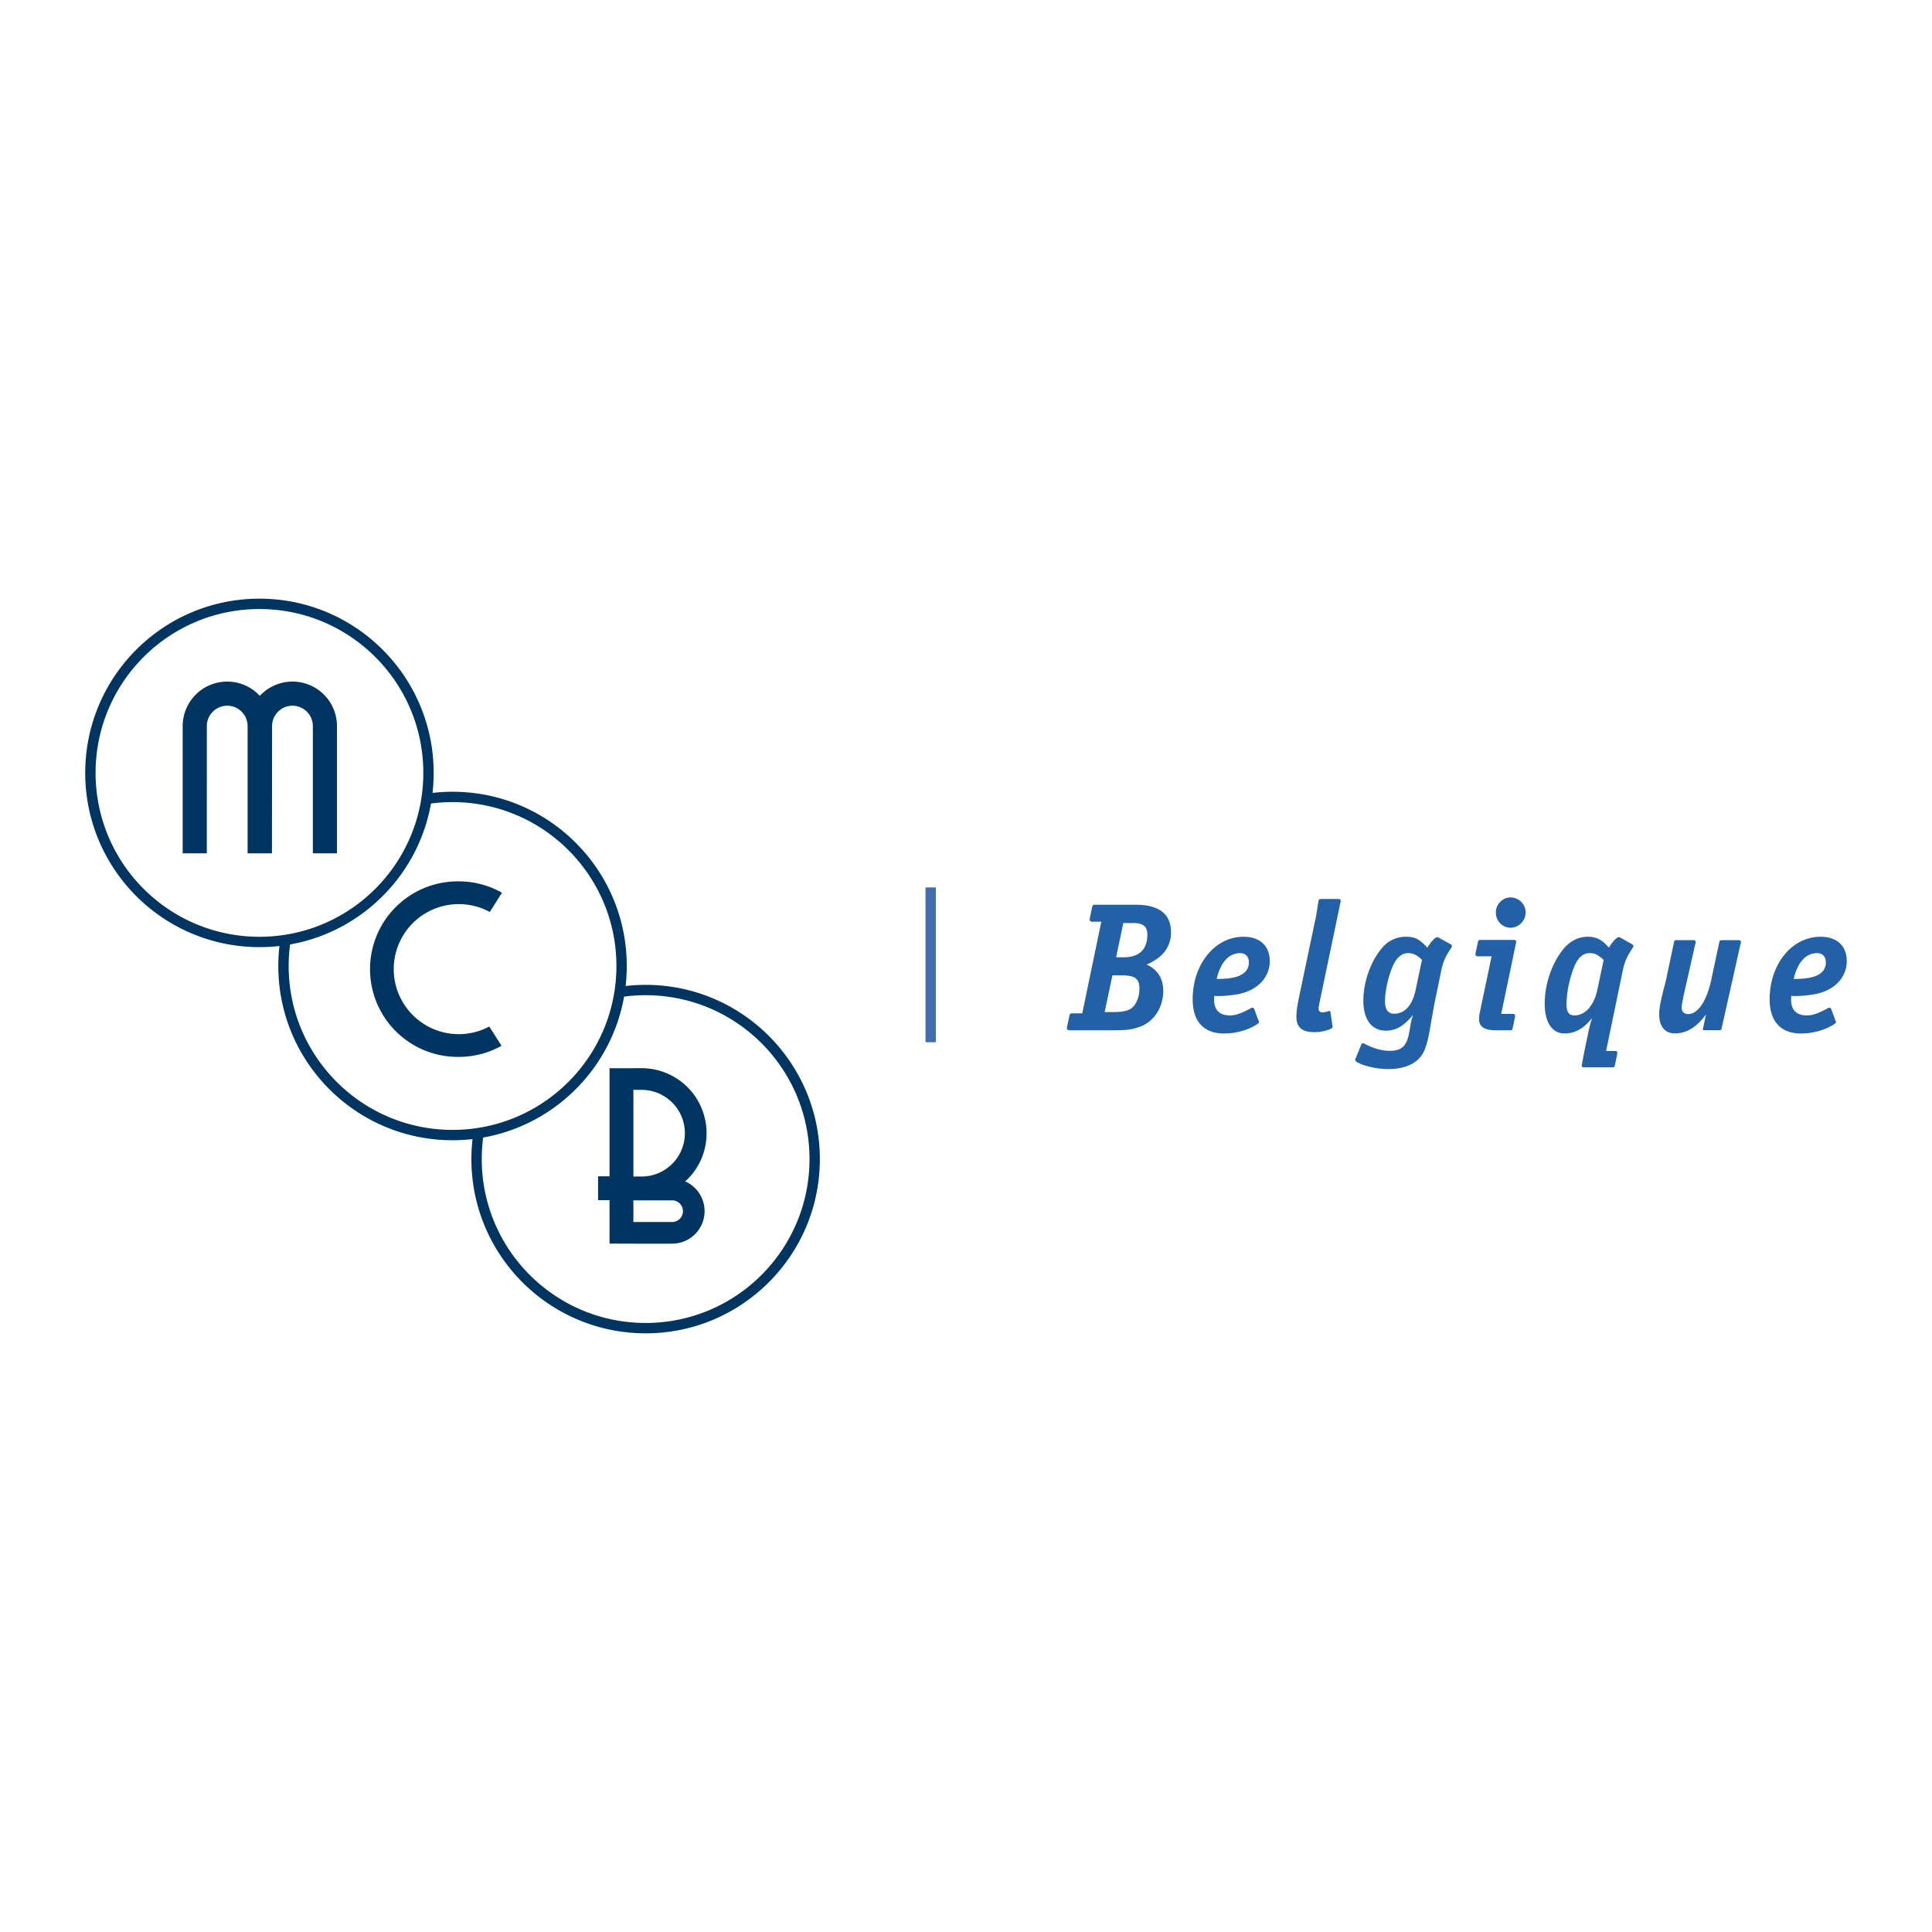 <svg xmlns="http://www.w3.org/2000/svg" width="2500" height="2500" viewBox="0 0 192.756 192.756"><g fill-rule="evenodd" clip-rule="evenodd"><path fill="#fff" d="M0 0h192.756v192.756H0V0z"/><path fill="#436eae" d="M92.339 103.986V88.538h1.034v15.448h-1.034z"/><path d="M48.822 90.966a6.487 6.487 0 1 0-.023 11.461l.022.004 1.219 1.908-.022.01a8.7 8.7 0 0 1-4.249 1.098 8.757 8.757 0 1 1 0-17.513c1.557 0 3.019.405 4.285 1.119l.024.02L48.859 91l-.037-.034zM60.81 119.74h-1.138v-2.379h1.138l.005.084v-10.871h2.379l-.026-.002h.839a6.487 6.487 0 0 1 6.488 6.486 6.455 6.455 0 0 1-2.161 4.84l-.013-.047a3.244 3.244 0 0 1-1.263 6.23h-3.871.007l-2.379-.008v-4.398l-.005.065zm2.386-2.357h.811a4.324 4.324 0 1 0 0-8.648h-.794l-.019.004v8.678l.002-.034zm-.009 4.537h3.871a1.081 1.081 0 0 0 0-2.162h-3.862l-.002-.043v2.23l-.007-.025zM27.145 72.444a2.033 2.033 0 1 1 4.068 0l.002 12.692h2.406V72.444a4.441 4.441 0 0 0-4.442-4.442 4.425 4.425 0 0 0-3.255 1.426 4.426 4.426 0 0 0-3.255-1.426 4.443 4.443 0 0 0-4.443 4.442v12.692h2.406l.003-12.692a2.034 2.034 0 1 1 4.068 0v12.692h2.431l.011-12.692z" fill="#003562"/><path d="M43.001 80.168c-1.268 7.151-6.909 12.792-14.059 14.06a16.563 16.563 0 0 0-.141 2.149c0 9.031 7.321 16.352 16.35 16.352 9.028 0 16.349-7.32 16.349-16.352 0-9.028-7.32-16.349-16.349-16.349-.729 0-1.447.048-2.15.14zM25.886 60.764c-9.029 0-16.349 7.319-16.349 16.349 0 9.03 7.32 16.35 16.349 16.35 9.03 0 16.349-7.32 16.349-16.35 0-9.03-7.319-16.349-16.349-16.349zM62.42 98.373c.654-.074 1.32-.113 1.995-.113 9.599 0 17.382 7.783 17.382 17.383s-7.783 17.383-17.382 17.383c-9.6 0-17.383-7.783-17.383-17.383 0-.676.039-1.34.113-1.994-.654.072-1.32.113-1.995.113-9.6 0-17.383-7.783-17.383-17.385 0-.674.039-1.34.114-1.995-.654.076-1.321.113-1.996.113-9.599 0-17.382-7.782-17.382-17.383 0-9.6 7.783-17.382 17.382-17.382 9.601 0 17.382 7.783 17.382 17.382 0 .675-.038 1.341-.113 1.995a17.76 17.76 0 0 1 1.996-.113c9.6 0 17.382 7.782 17.382 17.382a17.52 17.52 0 0 1-.112 1.997zm-14.214 15.119c-.092.705-.14 1.422-.14 2.15 0 9.029 7.32 16.35 16.35 16.35 9.028 0 16.349-7.32 16.349-16.35s-7.32-16.35-16.349-16.35c-.729 0-1.446.049-2.15.141-1.268 7.151-6.909 12.792-14.06 14.059z" fill="#003562"/><path d="M131.539 89.954c.035-.226.072-.263.312-.263h1.666c.166 0 .24.056.24.169v.112l-.035.132-1.959 9.38c-.168.807-.205.959-.205 1.146 0 .244.148.377.391.377.146 0 .332-.039.498-.096.129-.037.146-.037.184-.037.076 0 .092.037.111.113l.186 1.277c0 .02 0 .037.02.076v.094c0 .131-.131.225-.574.357a4.095 4.095 0 0 1-1.258.188c-1.219 0-1.773-.488-1.773-1.543 0-.506.074-1.051.26-1.934l1.717-8.178.219-1.37zM165.988 98.645l-.266 1.156c-.127.598-.182.951-.182 1.418 0 .756.23 1.312.664 1.623.232.166.529.26.908.26 1.152 0 2.174-.617 3.104-1.91l-.311 1.445s-.152.146.271.146h1.355c.168 0 .203-.02.242-.207l.613-2.75 1.264-5.635.037-.111v-.093c0-.131-.055-.188-.242-.188h-1.652c-.186 0-.223.038-.26.207l-.781 3.668c-.463 2.189-1.338 3.5-2.322 3.5-.406 0-.648-.244-.648-.637 0-.131.018-.281.035-.412l.076-.373.074-.395 1.17-5.167.037-.111v-.074c0-.15-.057-.206-.242-.206h-1.654c-.186 0-.223.037-.26.206l-.779 3.668a10.55 10.55 0 0 1-.251.972zM114.398 96.239c1.107.489 1.66 1.39 1.66 2.647 0 1.615-.941 3.062-2.324 3.549-.83.301-1.328.357-2.914.357h-4.096c-.184 0-.277-.074-.277-.207 0-.055 0-.074.037-.244l.203-.977c.055-.225.094-.264.332-.264h.959l1.9-9.142h-.922c-.148 0-.24-.077-.24-.208 0-.019 0-.076.02-.131l.018-.113.203-.977c.037-.226.092-.263.312-.263h4.023c2.342 0 3.541.92 3.541 2.742.001 1.447-.792 2.518-2.435 3.231zm-3.043-.732h.775c1.531 0 2.342-.789 2.342-2.254 0-.825-.406-1.164-1.438-1.164h-.961l-.718 3.418zm-1.144 5.466h.848c1.182-.002 1.734-.17 2.121-.676.314-.434.5-.996.5-1.672 0-.996-.443-1.314-1.809-1.314h-.885l-.775 3.662zM121.152 99.357c-.02.205-.02.281-.02.375 0 1.033.537 1.576 1.57 1.576.535 0 1.068-.168 1.99-.656.148-.094.203-.113.277-.113s.109.037.166.133l.424 1.145a.372.372 0 0 1 .057.17c0 .055-.057.111-.295.262-.887.545-2.049.863-3.191.863-2.029 0-3.137-1.201-3.137-3.416 0-3.493 2.213-6.235 5.072-6.235 1.643 0 2.619.921 2.619 2.422 0 1.747-1.383 3.081-3.504 3.362a11.05 11.05 0 0 1-1.809.131l-.219-.019zm.239-1.691h.26c1.973-.018 2.951-.562 2.951-1.652 0-.563-.332-.919-.867-.919-1.126-.001-1.956.901-2.344 2.571zM140.986 101.252c-.941 1.127-1.715 1.578-2.713 1.578-1.42 0-2.25-1.107-2.25-3.004s.775-4.037 1.938-5.333a3.03 3.03 0 0 1 2.324-1.032c.885 0 1.348.244 2.121 1.088.369-.6.793-1.051.996-1.051.037 0 .074.019.111.038l.129.075 1.107.602c.072.057.109.113.109.188 0 .056-.018.112-.166.318-.498.752-.699 1.222-.885 2.048l-.555 2.703c-.055.244-.146.695-.258 1.314-.146.846-.258 1.408-.295 1.691-.35 2.047-.664 2.816-1.438 3.416-.666.508-1.605.77-2.785.77-1.107 0-2.473-.318-3.119-.713-.092-.057-.148-.131-.148-.225 0-.039.02-.076.057-.17l.555-1.352c.035-.074.092-.111.164-.111.074 0 .129.018.277.111.812.412 1.641.639 2.361.639 1.254 0 1.734-.471 1.992-1.916.168-1.031.205-1.164.371-1.672zm.885-5.482c-.479-.488-.902-.676-1.402-.676-.682 0-1.236.543-1.641 1.615-.387 1.033-.646 2.271-.646 3.191 0 .826.314 1.24.922 1.24 1.053 0 1.828-.865 2.141-2.404l.626-2.966zM148.818 95.413h-1.365c-.166 0-.24-.057-.24-.169 0-.055 0-.075.02-.226l.221-1.032c.037-.169.074-.207.258-.207h3.32c.148 0 .242.056.242.169 0 .018-.021.057-.021.094l-.018.112-1.457 7.003h1.145c.166 0 .238.057.238.189 0 .037 0 .094-.035.225l-.203 1.014c-.055.188-.074.207-.258.207h-1.439c-1.127 0-1.66-.357-1.66-1.127 0-.207.018-.375.109-.809l1.143-5.443zm1.899-5.877c.814 0 1.494.676 1.494 1.502s-.68 1.521-1.494 1.521c-.828 0-1.475-.676-1.475-1.521 0-.827.664-1.502 1.475-1.502zM158.08 104.855l.387-1.857c.074-.357.186-.807.371-1.428-.832 1.051-1.697 1.539-2.73 1.539-1.254 0-1.992-1.105-1.992-2.965 0-1.934.701-3.999 1.807-5.388.666-.845 1.531-1.296 2.49-1.296.867 0 1.439.3 2.104 1.089.35-.582.793-1.051.994-1.051.057 0 .094.019.168.056l1.16.657c.074.038.129.113.129.188 0 .056-.035.113-.109.226-.516.77-.775 1.333-.939 2.139l-1.68 8.092h.885c.168 0 .24.057.24.17 0 .018 0 .057-.02.111l-.018.133-.203.996c-.055.186-.072.225-.258.225h-2.818c-.166 0-.238-.057-.238-.189 0-.02 0-.057.018-.092l.02-.133.232-1.222zM160 95.77c-.629-.545-.887-.676-1.385-.676-.682 0-1.18.432-1.568 1.39-.479 1.199-.756 2.607-.756 3.754 0 .713.24 1.07.775 1.07 1.088 0 1.973-.977 2.305-2.572L160 95.77zM178.717 99.355c-.02.207-.02.283-.02.377 0 1.031.537 1.576 1.57 1.576.535 0 1.07-.17 1.992-.658.146-.092.203-.111.275-.111.074 0 .111.037.166.133l.424 1.145a.366.366 0 0 1 .057.168c0 .057-.057.113-.295.264-.885.545-2.047.863-3.193.863-2.027 0-3.135-1.201-3.135-3.418 0-3.492 2.213-6.234 5.074-6.234 1.643 0 2.619.92 2.619 2.423 0 1.747-1.385 3.081-3.506 3.36-.607.094-1.125.133-1.807.133l-.221-.021zm.24-1.689h.258c1.975-.02 2.951-.562 2.951-1.652 0-.563-.332-.92-.865-.92-1.125-.001-1.957.901-2.344 2.572z" fill="#2360a5"/></g></svg>